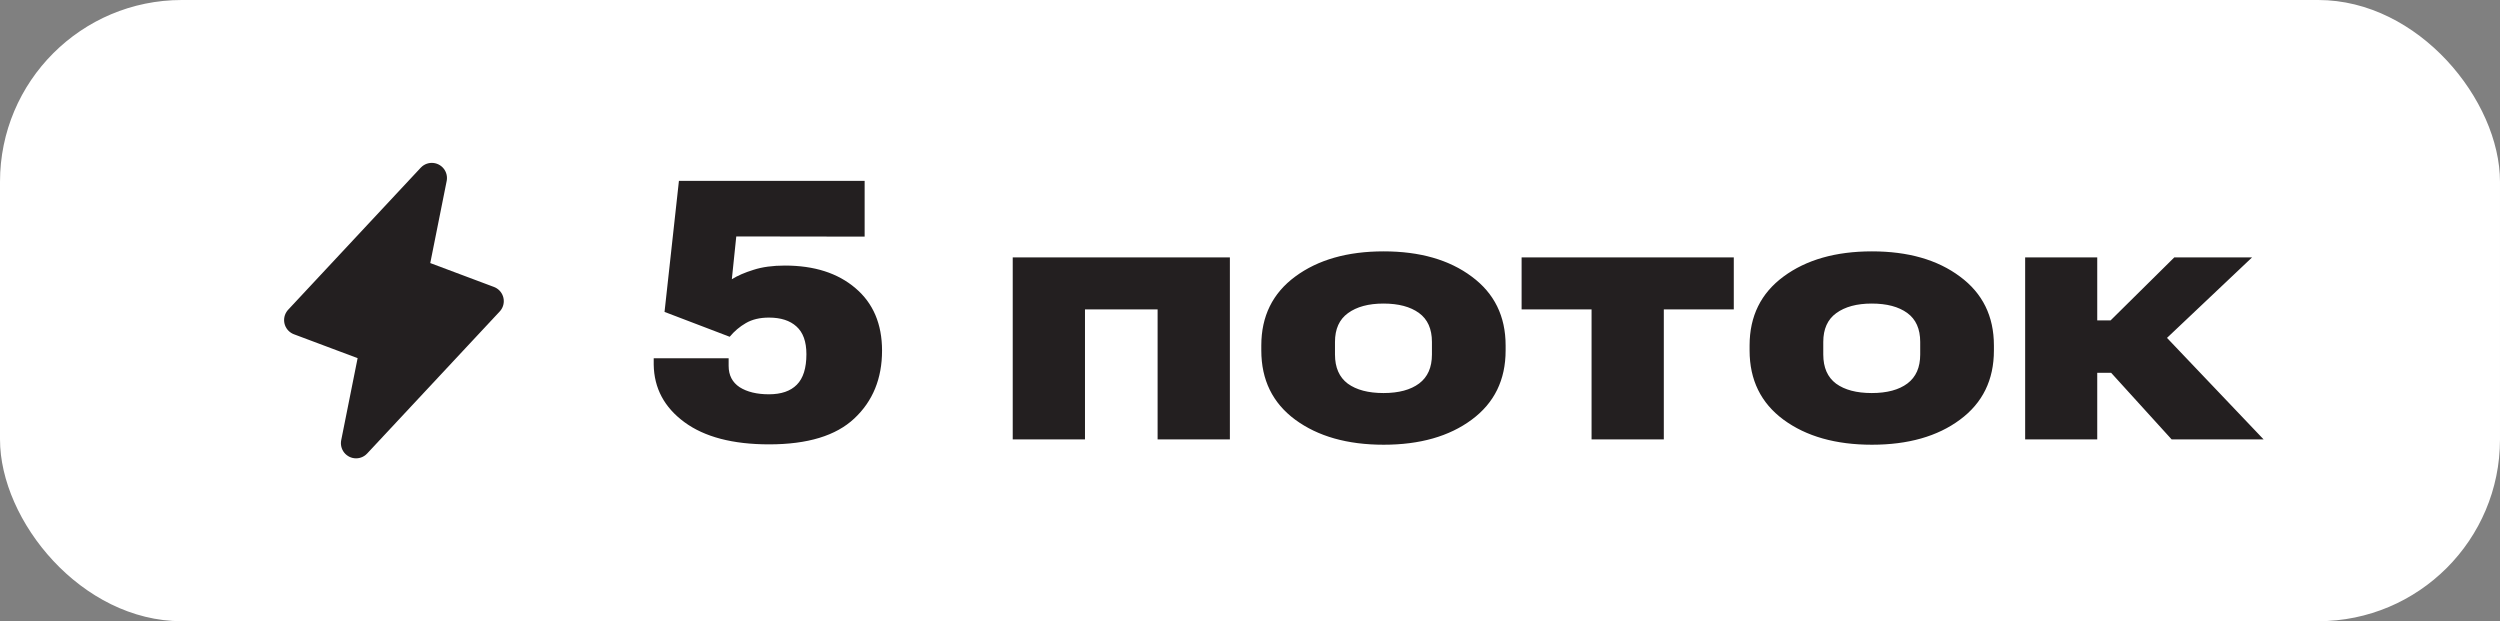 <?xml version="1.0" encoding="UTF-8"?> <svg xmlns="http://www.w3.org/2000/svg" width="165" height="41" viewBox="0 0 165 41" fill="none"><rect x="0" y="0" width="165" height="41" fill="#808080" stroke="none"/><rect width="165" height="41" rx="12" fill="white"></rect><g clip-path="url(#clip0_591_755)"><path d="M28.5 11.75L27.25 18L32.25 19.875L23.5 29.25L24.75 23L19.75 21.125L28.5 11.75Z" fill="#231F20" stroke="#231F20" stroke-width="2" stroke-linecap="round" stroke-linejoin="round"></path></g><path d="M43.145 24.066V23.645H48.09V24.148C48.09 24.766 48.332 25.234 48.816 25.555C49.309 25.867 49.953 26.023 50.75 26.023C51.562 26.023 52.176 25.812 52.59 25.391C53.012 24.969 53.223 24.297 53.223 23.375C53.223 22.547 53.004 21.938 52.566 21.547C52.137 21.156 51.531 20.961 50.75 20.961C50.148 20.961 49.641 21.082 49.227 21.324C48.82 21.559 48.465 21.859 48.16 22.227L43.859 20.586L44.809 11.938H57.066V15.617L48.594 15.605L48.301 18.43C48.676 18.195 49.152 17.988 49.73 17.809C50.309 17.621 51 17.527 51.805 17.527C53.742 17.527 55.293 18.023 56.457 19.016C57.629 20.008 58.215 21.383 58.215 23.141C58.215 24.984 57.605 26.477 56.387 27.617C55.176 28.758 53.301 29.328 50.762 29.328C48.363 29.328 46.5 28.84 45.172 27.863C43.844 26.887 43.168 25.621 43.145 24.066ZM66.84 16.988H81.172V29H76.402V20.422H71.609V29H66.84V16.988ZM83.246 23.129V22.801C83.246 20.871 83.992 19.355 85.484 18.254C86.984 17.145 88.93 16.59 91.32 16.59C93.711 16.59 95.648 17.145 97.133 18.254C98.625 19.355 99.371 20.871 99.371 22.801V23.129C99.371 25.074 98.625 26.598 97.133 27.699C95.648 28.801 93.711 29.352 91.32 29.352C88.93 29.352 86.984 28.801 85.484 27.699C83.992 26.598 83.246 25.074 83.246 23.129ZM88.109 22.566V23.398C88.109 24.258 88.391 24.898 88.953 25.32C89.523 25.734 90.309 25.941 91.309 25.941C92.316 25.941 93.102 25.73 93.664 25.309C94.227 24.887 94.508 24.25 94.508 23.398V22.566C94.508 21.707 94.223 21.07 93.652 20.656C93.082 20.242 92.301 20.035 91.309 20.035C90.324 20.035 89.543 20.246 88.965 20.668C88.394 21.082 88.109 21.715 88.109 22.566ZM100.426 20.422V16.988H114.43V20.422H109.812V29H105.043V20.422H100.426ZM115.473 23.129V22.801C115.473 20.871 116.219 19.355 117.711 18.254C119.211 17.145 121.156 16.59 123.547 16.59C125.938 16.59 127.875 17.145 129.359 18.254C130.852 19.355 131.598 20.871 131.598 22.801V23.129C131.598 25.074 130.852 26.598 129.359 27.699C127.875 28.801 125.938 29.352 123.547 29.352C121.156 29.352 119.211 28.801 117.711 27.699C116.219 26.598 115.473 25.074 115.473 23.129ZM120.336 22.566V23.398C120.336 24.258 120.617 24.898 121.18 25.32C121.75 25.734 122.535 25.941 123.535 25.941C124.543 25.941 125.328 25.73 125.891 25.309C126.453 24.887 126.734 24.25 126.734 23.398V22.566C126.734 21.707 126.449 21.07 125.879 20.656C125.309 20.242 124.527 20.035 123.535 20.035C122.551 20.035 121.77 20.246 121.191 20.668C120.621 21.082 120.336 21.715 120.336 22.566ZM143.328 29L138.09 23.234L142.215 21.453L149.398 29H143.328ZM136.039 21.148H139.297L143.504 16.988H148.637L140.586 24.605H136.039V21.148ZM138.418 16.988V29H133.66V16.988H138.418Z" fill="#231F20"></path><defs><clipPath id="clip0_591_755"><rect width="20" height="20" fill="white" transform="translate(16 10.5)"></rect></clipPath></defs></svg> 